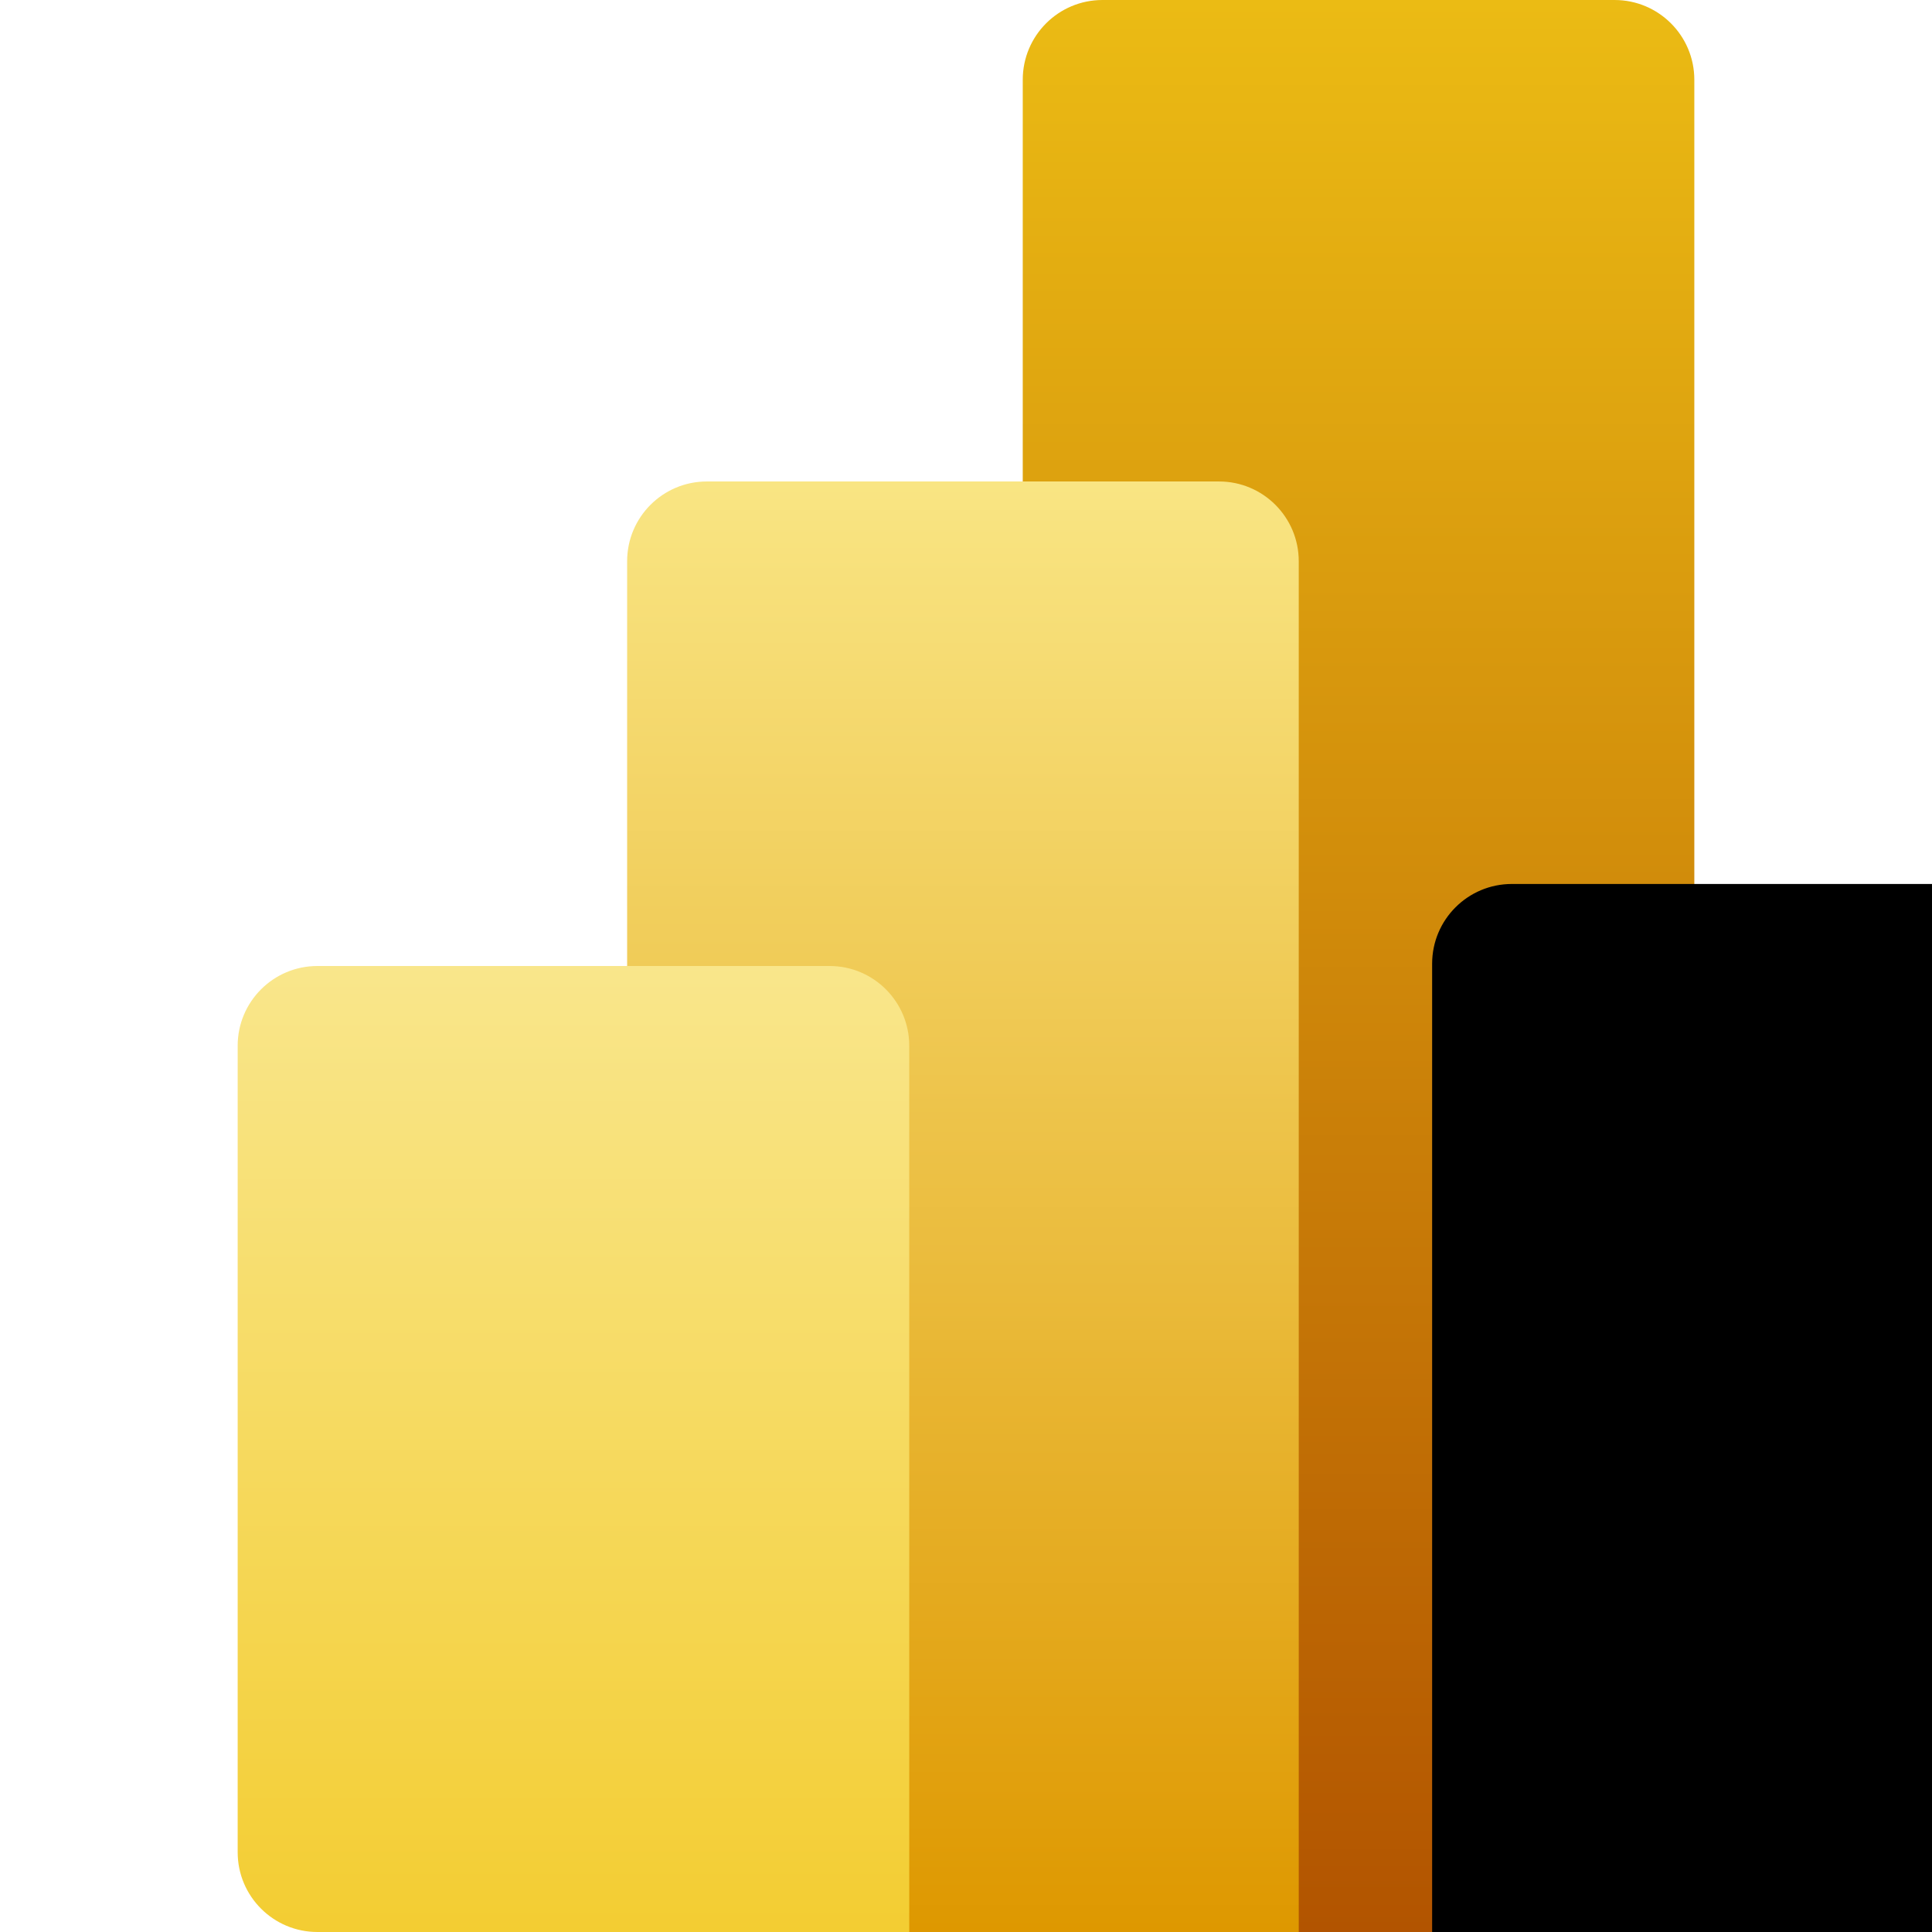 <?xml version="1.0" encoding="UTF-8"?>
<svg xmlns="http://www.w3.org/2000/svg" width="48" height="48" viewBox="0 0 48 48" fill="none">
  <g clip-path="url(#clip0_6842_204)">
    <path d="M40.114 0H27.39C26.296 0 25.41 0.887 25.41 1.981V46.019C25.41 47.113 26.296 48 27.39 48H40.114C41.208 48 42.095 47.113 42.095 46.019V1.981C42.095 0.887 41.208 0 40.114 0Z" fill="url(#paint0_linear_6842_204)"></path>
    <g filter="url(#filter0_d_6842_204)">
      <path d="M32.267 46.019V48H30.286H17.562C16.468 48 15.581 47.113 15.581 46.019V13.943C15.581 12.849 16.468 11.962 17.562 11.962H30.286C31.38 11.962 32.267 12.849 32.267 13.943V46.019Z" fill="black"></path>
    </g>
    <path d="M32.267 46.019V48H30.286H17.562C16.468 48 15.581 47.113 15.581 46.019V13.943C15.581 12.849 16.468 11.962 17.562 11.962H30.286C31.38 11.962 32.267 12.849 32.267 13.943V46.019Z" fill="url(#paint1_linear_6842_204)"></path>
    <path fill-rule="evenodd" clip-rule="evenodd" d="M22.59 46.019V48H20.61H7.886C6.792 48 5.905 47.113 5.905 46.019V25.981C5.905 24.887 6.792 24 7.886 24H20.61C21.704 24 22.59 24.887 22.59 25.981V46.019Z" fill="url(#paint2_linear_6842_204)"></path>
  </g>
  <defs>
    <filter id="filter0_d_6842_204" x="15.581" y="1.962" width="56.686" height="76.038" filterUnits="userSpaceOnUse" color-interpolation-filters="sRGB">
      <feFlood flood-opacity="0" result="BackgroundImageFix"></feFlood>
      <feColorMatrix in="SourceAlpha" type="matrix" values="0 0 0 0 0 0 0 0 0 0 0 0 0 0 0 0 0 0 127 0" result="hardAlpha"></feColorMatrix>
      <feOffset dx="20" dy="10"></feOffset>
      <feGaussianBlur stdDeviation="10"></feGaussianBlur>
      <feColorMatrix type="matrix" values="0 0 0 0 0 0 0 0 0 0 0 0 0 0 0 0 0 0 0.053 0"></feColorMatrix>
      <feBlend mode="normal" in2="BackgroundImageFix" result="effect1_dropShadow_6842_204"></feBlend>
      <feBlend mode="normal" in="SourceGraphic" in2="effect1_dropShadow_6842_204" result="shape"></feBlend>
    </filter>
    <linearGradient id="paint0_linear_6842_204" x1="859.695" y1="0" x2="859.695" y2="4800" gradientUnits="userSpaceOnUse">
      <stop stop-color="#EBBB14"></stop>
      <stop offset="0.01" stop-color="#B25400"></stop>
    </linearGradient>
    <linearGradient id="paint1_linear_6842_204" x1="849.867" y1="11.962" x2="849.867" y2="3615.77" gradientUnits="userSpaceOnUse">
      <stop stop-color="#F9E583"></stop>
      <stop offset="0.01" stop-color="#DE9800"></stop>
    </linearGradient>
    <linearGradient id="paint2_linear_6842_204" x1="840.191" y1="24" x2="840.191" y2="2424" gradientUnits="userSpaceOnUse">
      <stop stop-color="#F9E68B"></stop>
      <stop offset="0.01" stop-color="#F3CD32"></stop>
    </linearGradient>
    <clipPath id="clip0_6842_204">
      <rect width="48" height="48" fill="white"></rect>
    </clipPath>
  </defs>
</svg>
